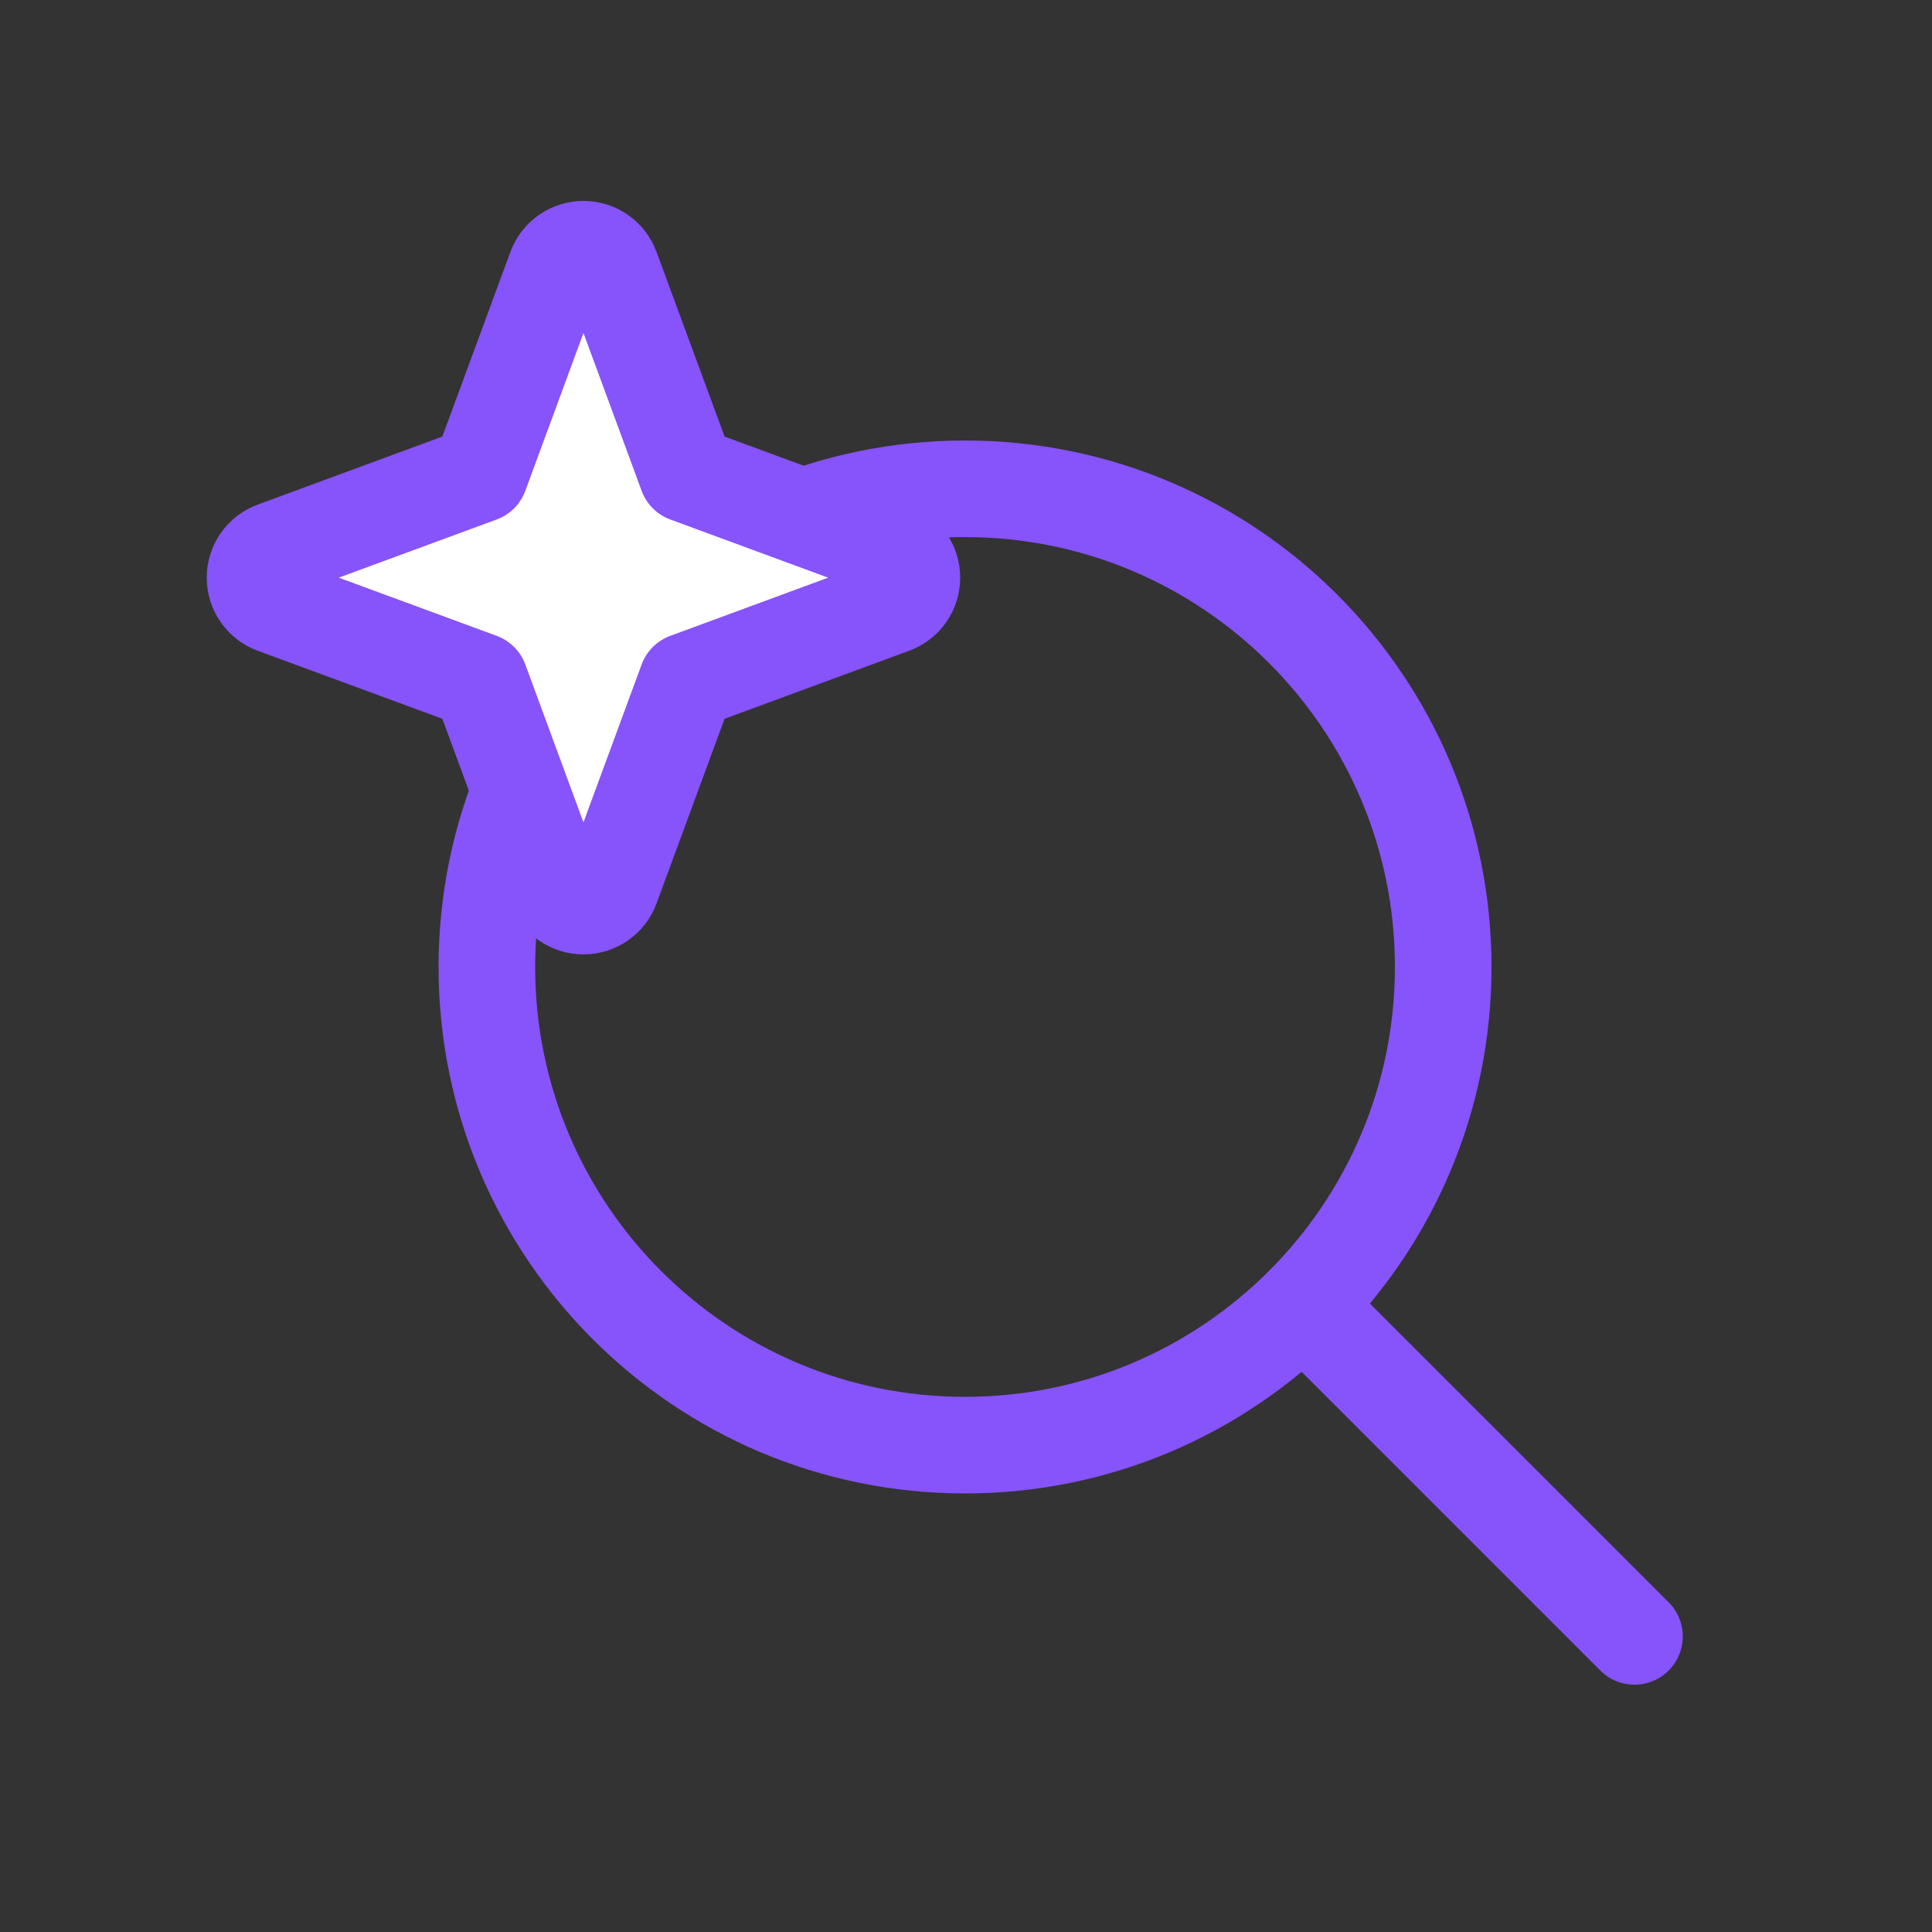 <svg width="1000" height="1000" viewBox="0 0 1000 1000" fill="none" xmlns="http://www.w3.org/2000/svg">
<rect x="0" y="0" width="1000" height="1000" fill="#333333" stroke="none"/>
<path d="M499.5 748C636.19 748 747 637.19 747 500.5C747 363.81 636.19 253 499.5 253C362.81 253 252 363.81 252 500.5C252 637.19 362.81 748 499.5 748Z" stroke="#8753FA" stroke-width="50" stroke-linecap="round" stroke-linejoin="round"/>
<path d="M674.513 675.513L846 847" stroke="#8753FA" stroke-width="50" stroke-linecap="round" stroke-linejoin="round"/>
<path d="M248.429 352.571L142.002 313.354C139.068 312.271 136.536 310.314 134.747 307.748C132.959 305.181 132 302.128 132 299C132 295.872 132.959 292.819 134.747 290.252C136.536 287.686 139.068 285.729 142.002 284.646L248.429 245.429L287.646 139.002C288.729 136.068 290.686 133.536 293.252 131.747C295.819 129.959 298.872 129 302 129C305.128 129 308.181 129.959 310.748 131.747C313.314 133.536 315.271 136.068 316.354 139.002L355.571 245.429L461.998 284.646C464.932 285.729 467.464 287.686 469.253 290.252C471.041 292.819 472 295.872 472 299C472 302.128 471.041 305.181 469.253 307.748C467.464 310.314 464.932 312.271 461.998 313.354L355.571 352.571L316.354 458.998C315.271 461.932 313.314 464.464 310.748 466.253C308.181 468.041 305.128 469 302 469C298.872 469 295.819 468.041 293.252 466.253C290.686 464.464 288.729 461.932 287.646 458.998L248.429 352.571Z" fill="white" stroke="#8753FA" stroke-width="50" stroke-linecap="round" stroke-linejoin="round"/>
</svg>
